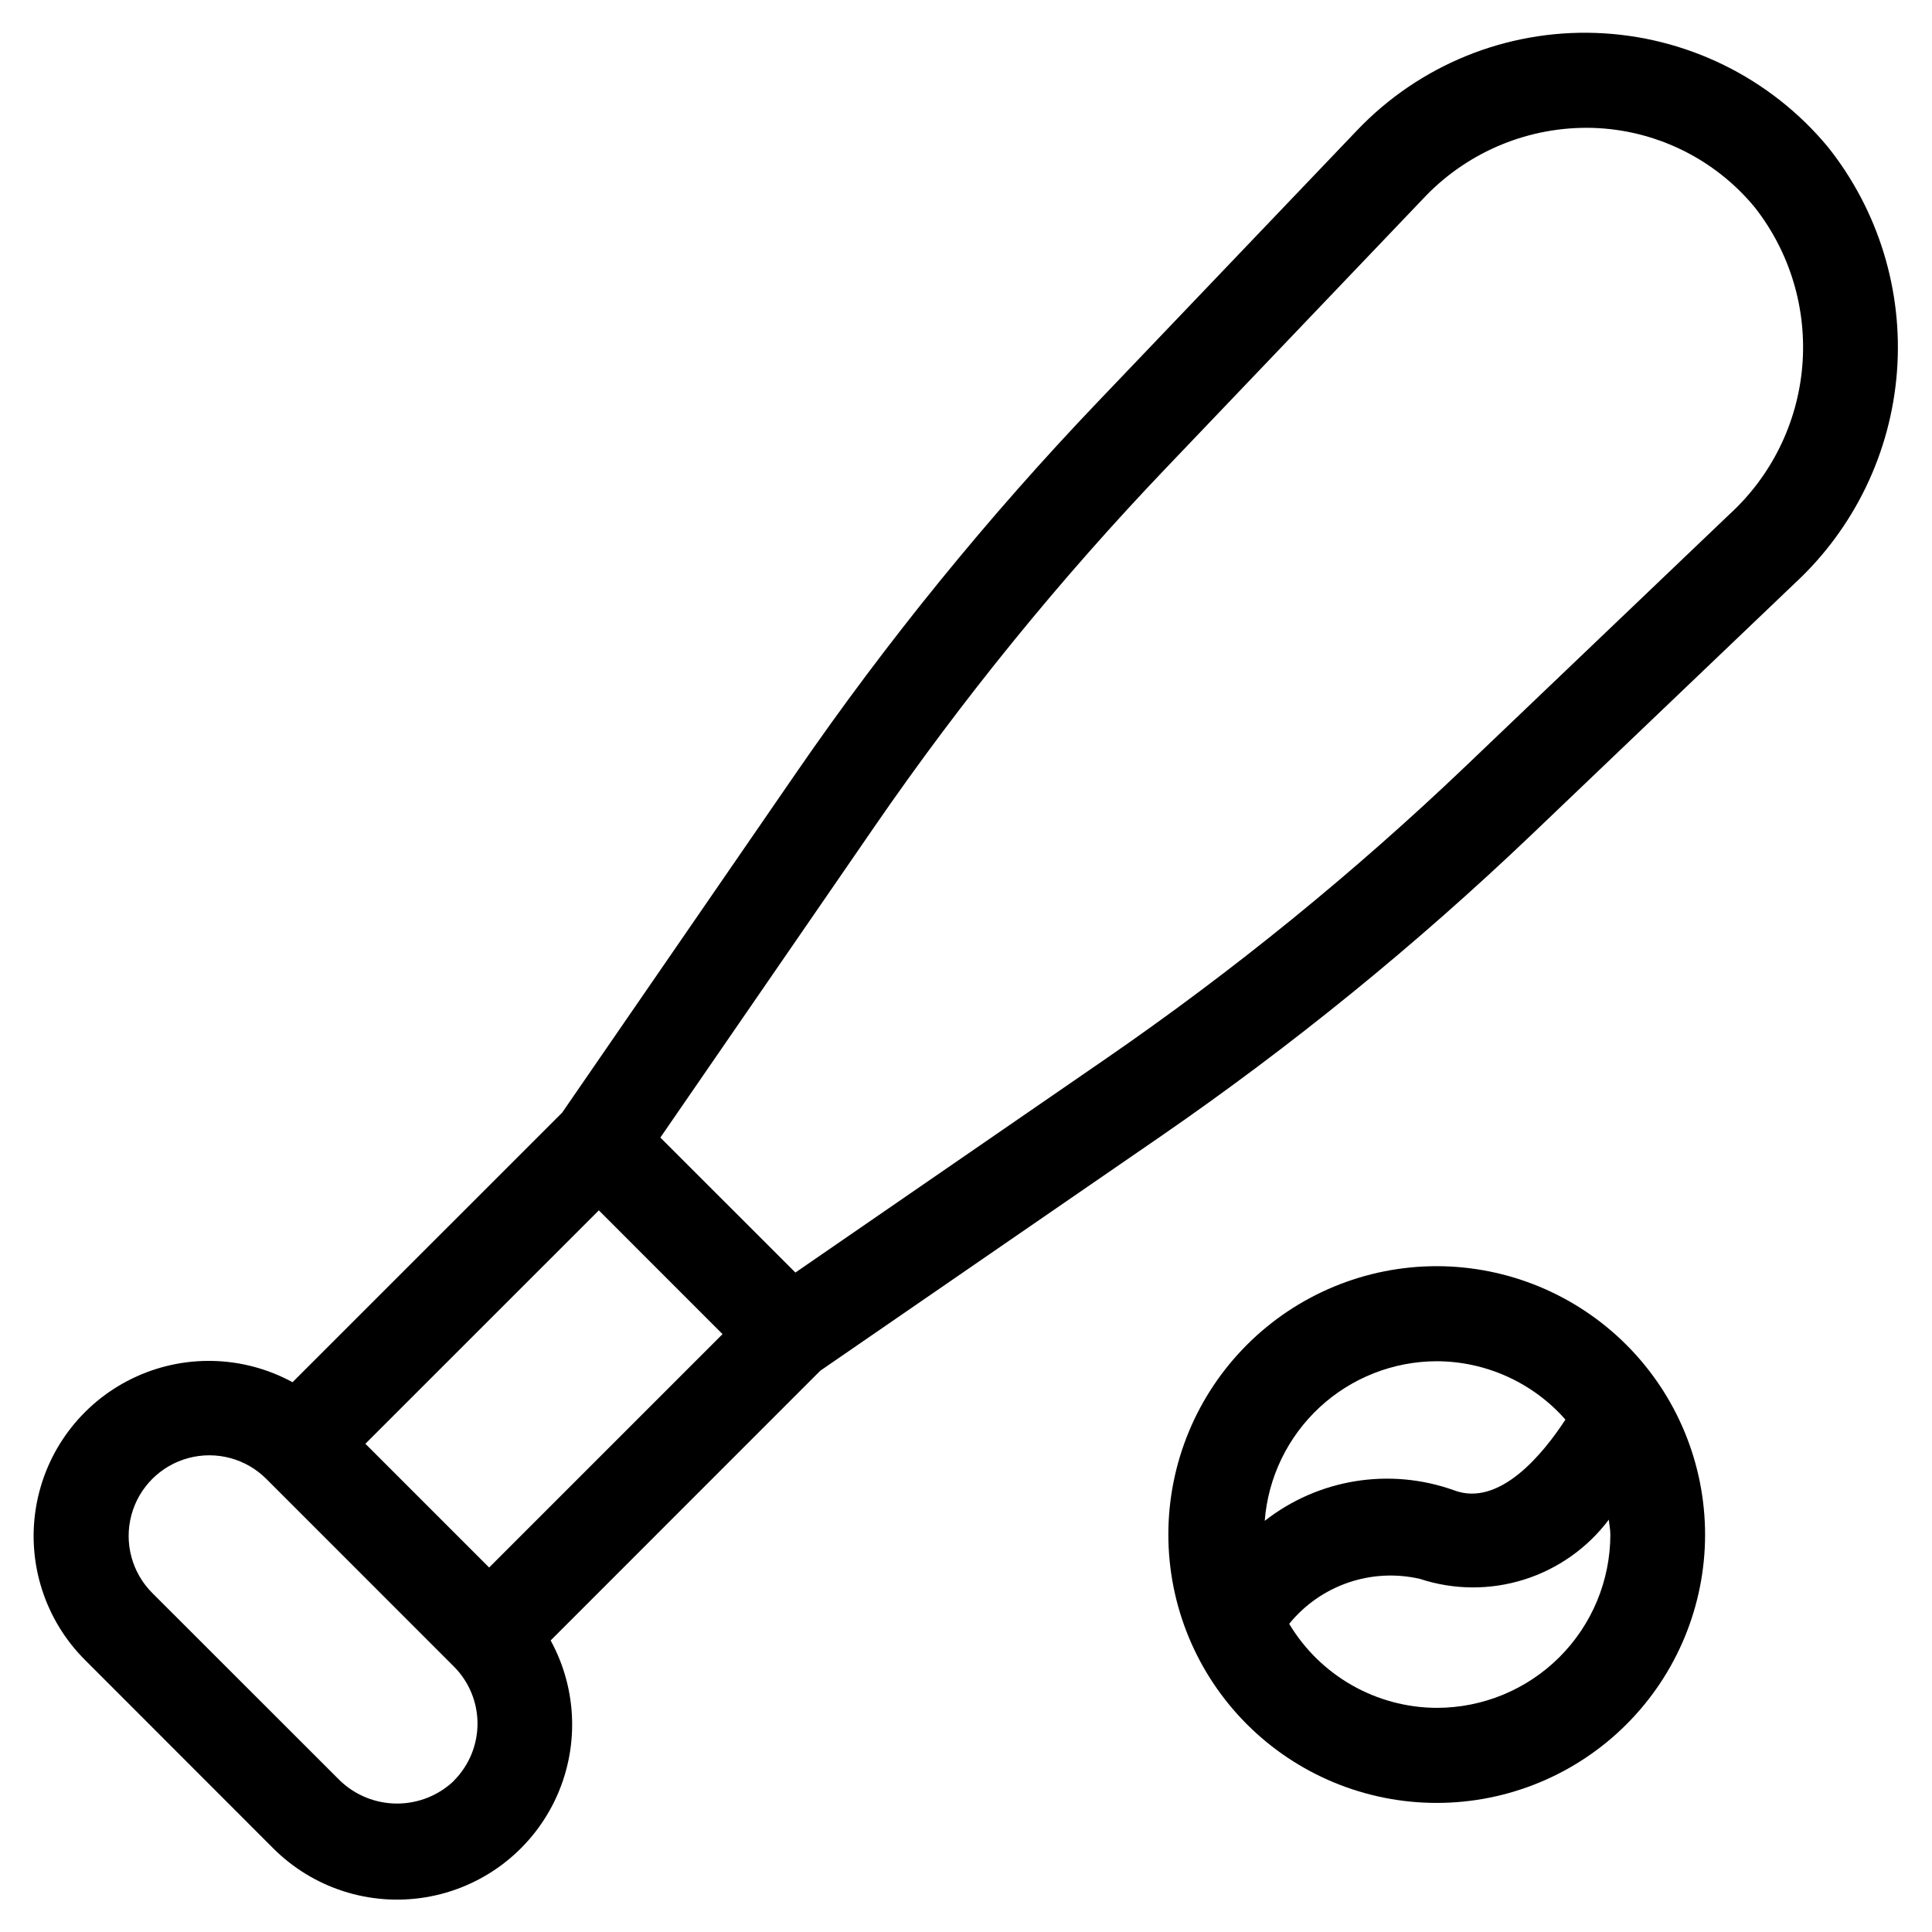 <?xml version="1.0" encoding="UTF-8"?>
<!-- Uploaded to: ICON Repo, www.iconrepo.com, Generator: ICON Repo Mixer Tools -->
<svg fill="#000000" width="800px" height="800px" version="1.1" viewBox="144 144 512 512" xmlns="http://www.w3.org/2000/svg">
 <g>
  <path d="m524.73 479.55c-18.863 0.004-36.949 7.5-50.285 20.84-13.336 13.34-20.824 31.43-20.82 50.293 0.004 18.859 7.496 36.949 20.836 50.285 13.34 13.336 31.43 20.824 50.289 20.824 18.863-0.004 36.953-7.496 50.289-20.832 13.336-13.34 20.828-31.43 20.828-50.289-0.02-18.859-7.519-36.941-20.855-50.277-13.34-13.336-31.422-20.832-50.281-20.844zm0 25.191c13.062 0.031 25.488 5.66 34.125 15.465-5.828 8.934-17.465 23.375-29.605 18.707h-0.004c-16.98-6.055-35.883-2.988-50.078 8.129 0.887-11.488 6.066-22.219 14.512-30.059 8.441-7.84 19.527-12.211 31.051-12.242zm0 91.859c-16.027-0.074-30.848-8.52-39.082-22.27 4.086-5.031 9.5-8.812 15.625-10.918 6.129-2.106 12.727-2.449 19.039-0.988 8.938 2.941 18.57 3.008 27.543 0.191 8.977-2.816 16.848-8.375 22.5-15.891 0.117 1.328 0.402 2.586 0.402 3.945h0.004c-0.016 12.195-4.871 23.883-13.504 32.496-8.633 8.617-20.336 13.445-32.527 13.434z"/>
  <path d="m566.93 152.73c-23.809-0.84-46.836 8.551-63.277 25.793l-68.652 71.895c-29.23 30.613-55.977 63.504-79.988 98.359l-62.035 90.082-71.457 71.441c-13.191-7.184-29.039-7.535-42.539-0.953-13.5 6.582-22.977 19.289-25.441 34.105-2.465 14.812 2.391 29.906 13.031 40.504l49.711 49.742c10.59 10.676 25.695 15.559 40.531 13.098 14.836-2.461 27.559-11.957 34.137-25.48 6.578-13.523 6.195-29.395-1.027-42.582l71.457-71.477 90.082-62.02-0.004 0.004c34.844-24.031 67.734-50.777 98.363-79.988l69.777-66.637c15.797-14.613 25.484-34.66 27.117-56.121 1.633-21.457-4.91-42.738-18.32-59.574-15.254-18.355-37.609-29.34-61.465-30.191zm-326.1 373.88 61.867-61.852 32.781 32.797-61.852 61.852zm23.512 89.273v0.004c-4.066 3.898-9.48 6.074-15.113 6.074-5.637 0-11.051-2.176-15.117-6.074l-49.758-49.727c-5.398-5.402-7.508-13.273-5.531-20.648 1.977-7.375 7.738-13.137 15.113-15.113 7.375-1.977 15.246 0.133 20.645 5.531l49.727 49.742c3.996 4.016 6.238 9.449 6.238 15.109-0.004 5.664-2.254 11.094-6.254 15.105zm337.87-335.48-69.793 66.637c-29.648 28.293-61.496 54.191-95.238 77.453l-82.391 56.746-35.789-35.77 56.75-82.41c23.25-33.758 49.156-65.609 77.469-95.25l68.637-71.895h-0.004c11.57-11.93 27.609-18.469 44.219-18.02 16.723 0.504 32.41 8.215 43.027 21.141 9.328 11.93 13.801 26.945 12.523 42.035s-8.211 29.141-19.41 39.332z"/>
 </g>
</svg>